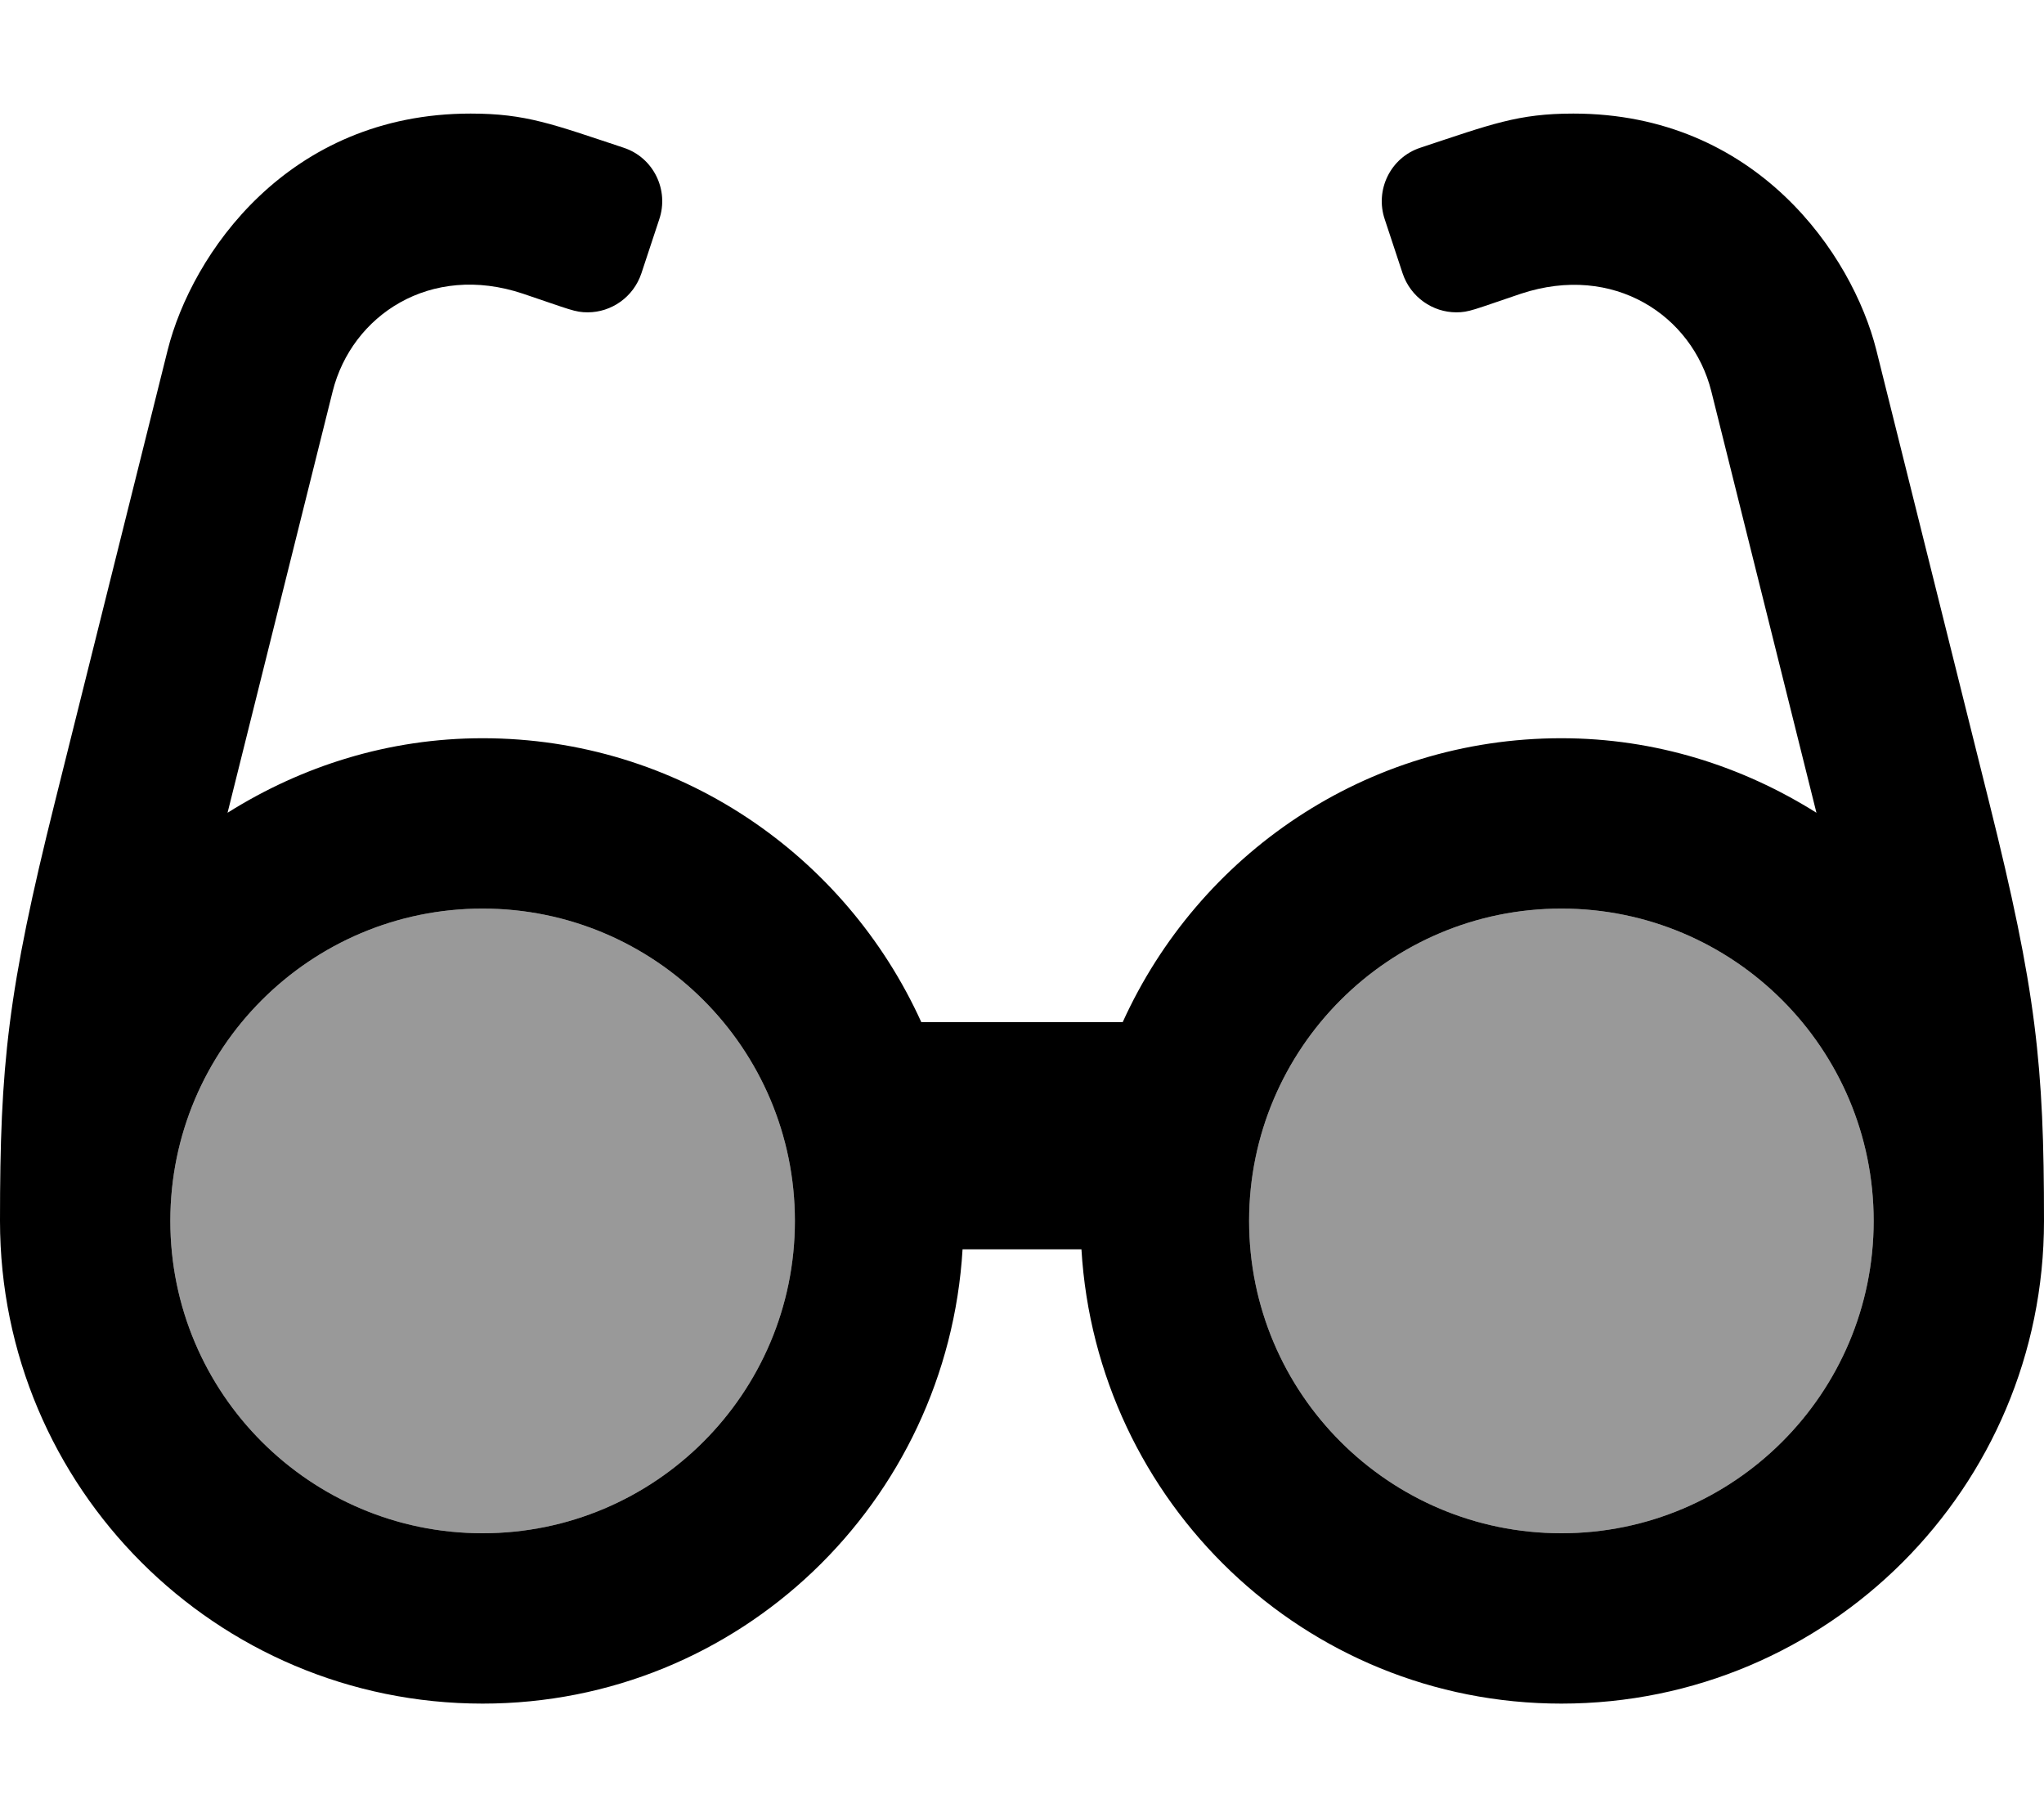 <svg xmlns="http://www.w3.org/2000/svg" viewBox="0 0 576 512"><!-- Font Awesome Pro 6.0.0-alpha2 by @fontawesome - https://fontawesome.com License - https://fontawesome.com/license (Commercial License) --><defs><style>.fa-secondary{opacity:.4}</style></defs><path d="M136 432C87.414 432 48 392.582 48 344C48 295.414 87.414 256 136 256S224 295.414 224 344C224 392.582 184.586 432 136 432ZM440 432C391.414 432 352 392.582 352 344C352 295.414 391.414 256 440 256S528 295.414 528 344C528 392.582 488.586 432 440 432Z" class="fa-secondary"/><path d="M560.5 225.875L528.75 98.625C522 71.75 495 32 443.375 32C427.75 32 420.25 35 400.25 41.625C391.875 44.375 387.375 53.5 390.25 61.875L395.25 77C397.5 83.75 403.75 88 410.375 88C414 88 415.25 87.25 428.625 82.75C454.75 74.125 476.875 88.875 482.25 110.25L511.875 229C491 215.875 466.5 208 440 208C384.875 208 337.75 240.875 316.375 288H259.625C238.25 240.875 191.125 208 136 208C109.5 208 85 215.875 64.125 229L93.75 110.25C99.125 88.875 121.25 74 147.375 82.75C160.75 87.25 162 88 165.625 88C172.25 88 178.5 83.75 180.75 77L185.75 61.875C188.625 53.5 184.125 44.375 175.75 41.625C155.75 35 148.25 32 132.625 32C81 32 54 71.75 47.25 98.625L15.5 225.875C2.125 279.375 0 300.125 0 344C0 419.125 60.875 480 136 480C208.375 480 267 423.25 271.25 352H304.75C309 423.25 367.625 480 440 480C515.125 480 576 419.125 576 344C576 300.125 573.875 279.375 560.5 225.875ZM136 432C87.414 432 48 392.582 48 344C48 295.414 87.414 256 136 256S224 295.414 224 344C224 392.582 184.586 432 136 432ZM440 432C391.414 432 352 392.582 352 344C352 295.414 391.414 256 440 256S528 295.414 528 344C528 392.582 488.586 432 440 432Z" class="fa-primary"/></svg>